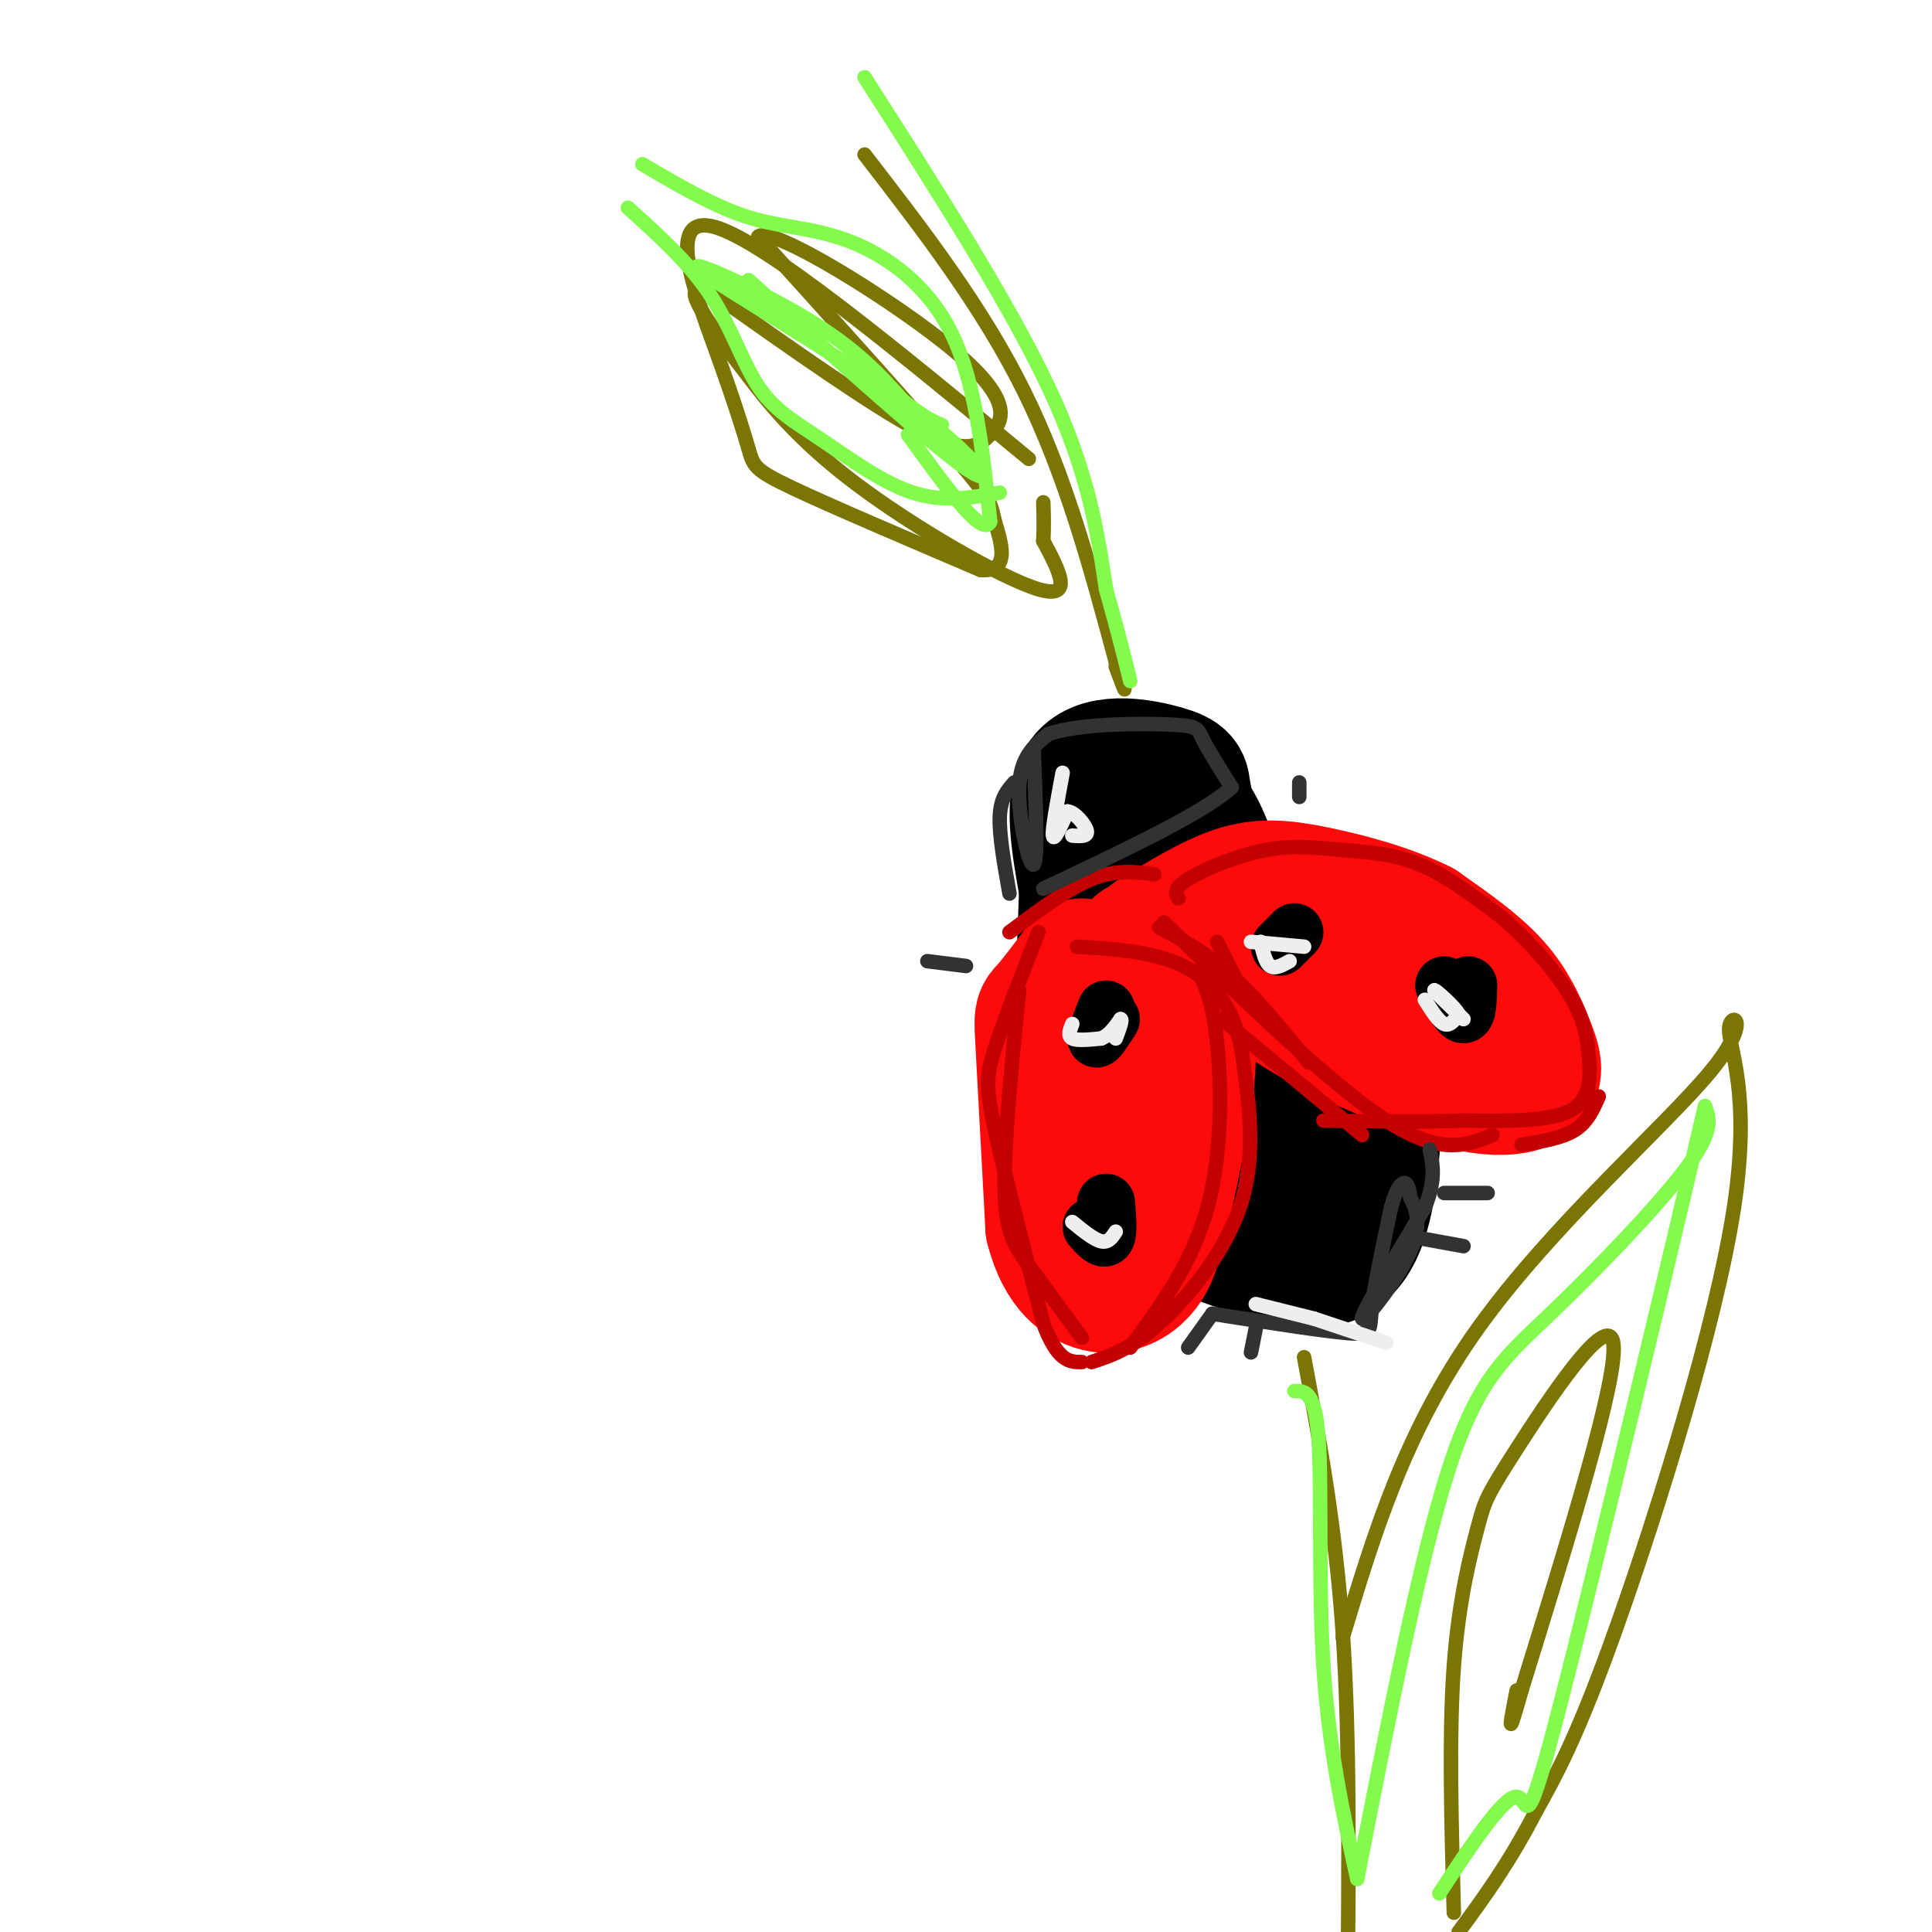 <svg viewBox='0 0 400 400' version='1.1' xmlns='http://www.w3.org/2000/svg' xmlns:xlink='http://www.w3.org/1999/xlink'><g fill='none' stroke='rgb(0,0,0)' stroke-width='28' stroke-linecap='round' stroke-linejoin='round'><path d='M230,193c-2.236,6.808 -4.472,13.615 -5,18c-0.528,4.385 0.653,6.347 0,8c-0.653,1.653 -3.139,2.995 5,7c8.139,4.005 26.903,10.671 36,11c9.097,0.329 8.526,-5.681 9,-13c0.474,-7.319 1.993,-15.948 -2,-23c-3.993,-7.052 -13.496,-12.526 -23,-18'/><path d='M250,183c-6.652,-6.128 -11.783,-12.448 -15,0c-3.217,12.448 -4.519,43.664 -3,58c1.519,14.336 5.861,11.791 13,13c7.139,1.209 17.076,6.172 24,7c6.924,0.828 10.835,-2.478 13,-10c2.165,-7.522 2.582,-19.261 3,-31'/><path d='M285,220c0.067,-8.156 -1.267,-13.044 -7,-19c-5.733,-5.956 -15.867,-12.978 -26,-20'/><path d='M251,199c0.773,-4.591 1.546,-9.183 1,-14c-0.546,-4.817 -2.412,-9.860 -4,-13c-1.588,-3.140 -2.900,-4.378 -7,-5c-4.100,-0.622 -10.988,-0.629 -14,1c-3.012,1.629 -2.146,4.894 0,7c2.146,2.106 5.573,3.053 9,4'/><path d='M236,179c3.434,-0.244 7.520,-2.853 9,-6c1.480,-3.147 0.356,-6.833 0,-9c-0.356,-2.167 0.058,-2.814 -4,-4c-4.058,-1.186 -12.588,-2.910 -16,1c-3.412,3.910 -1.706,13.455 0,23'/><path d='M225,184c-0.485,14.860 -1.696,40.509 -2,51c-0.304,10.491 0.300,5.822 3,6c2.700,0.178 7.496,5.202 12,8c4.504,2.798 8.715,3.371 12,1c3.285,-2.371 5.642,-7.685 8,-13'/><path d='M258,237c2.205,-4.886 3.717,-10.600 4,-16c0.283,-5.400 -0.662,-10.486 -2,-14c-1.338,-3.514 -3.070,-5.457 -4,-4c-0.930,1.457 -1.058,6.315 0,3c1.058,-3.315 3.302,-14.804 3,-18c-0.302,-3.196 -3.151,1.902 -6,7'/><path d='M253,195c-1.667,4.500 -2.833,12.250 -4,20'/></g>
<g fill='none' stroke='rgb(253,10,10)' stroke-width='28' stroke-linecap='round' stroke-linejoin='round'><path d='M224,200c-2.800,3.733 -5.600,7.467 -7,9c-1.400,1.533 -1.400,0.867 -1,8c0.400,7.133 1.200,22.067 2,37'/><path d='M218,254c2.131,8.548 6.458,11.417 10,12c3.542,0.583 6.298,-1.119 8,-3c1.702,-1.881 2.351,-3.940 3,-6'/><path d='M239,257c1.750,-6.357 4.625,-19.250 6,-28c1.375,-8.750 1.250,-13.357 0,-17c-1.250,-3.643 -3.625,-6.321 -6,-9'/><path d='M239,203c-1.500,-2.667 -2.250,-4.833 -3,-7'/><path d='M250,192c5.417,5.917 10.833,11.833 19,17c8.167,5.167 19.083,9.583 30,14'/><path d='M299,223c8.427,2.724 14.496,2.534 17,1c2.504,-1.534 1.443,-4.413 0,-8c-1.443,-3.587 -3.270,-7.882 -7,-12c-3.730,-4.118 -9.365,-8.059 -15,-12'/><path d='M294,192c-6.548,-3.333 -15.417,-5.667 -22,-7c-6.583,-1.333 -10.881,-1.667 -16,0c-5.119,1.667 -11.060,5.333 -17,9'/><path d='M239,194c-4.289,5.711 -6.511,15.489 -7,22c-0.489,6.511 0.756,9.756 2,13'/></g>
<g fill='none' stroke='rgb(195,1,1)' stroke-width='3' stroke-linecap='round' stroke-linejoin='round'><path d='M215,193c-3.578,9.133 -7.156,18.267 -9,24c-1.844,5.733 -1.956,8.067 0,17c1.956,8.933 5.978,24.467 10,40'/><path d='M216,274c3.000,8.000 5.500,8.000 8,8'/><path d='M226,282c4.022,-1.311 8.044,-2.622 14,-8c5.956,-5.378 13.844,-14.822 17,-25c3.156,-10.178 1.578,-21.089 0,-32'/><path d='M257,217c-1.689,-8.578 -5.911,-14.022 -12,-17c-6.089,-2.978 -14.044,-3.489 -22,-4'/><path d='M209,193c6.000,-4.500 12.000,-9.000 17,-11c5.000,-2.000 9.000,-1.500 13,-1'/><path d='M252,195c0.000,0.000 4.000,8.000 4,8'/><path d='M241,191c17.333,16.833 34.667,33.667 46,41c11.333,7.333 16.667,5.167 22,3'/><path d='M315,237c4.167,-0.667 8.333,-1.333 11,-3c2.667,-1.667 3.833,-4.333 5,-7'/><path d='M244,186c-0.582,-1.018 -1.164,-2.035 2,-4c3.164,-1.965 10.075,-4.877 16,-6c5.925,-1.123 10.864,-0.456 16,0c5.136,0.456 10.467,0.702 16,3c5.533,2.298 11.266,6.649 17,11'/><path d='M311,190c5.565,4.707 10.976,10.973 14,16c3.024,5.027 3.660,8.815 4,13c0.340,4.185 0.383,8.767 -4,11c-4.383,2.233 -13.191,2.116 -22,2'/><path d='M303,232c-8.500,0.333 -18.750,0.167 -29,0'/><path d='M240,192c4.917,2.667 9.833,5.333 15,10c5.167,4.667 10.583,11.333 16,18'/><path d='M253,211c0.000,0.000 29.000,24.000 29,24'/><path d='M248,201c1.556,3.200 3.111,6.400 4,15c0.889,8.600 1.111,22.600 -2,34c-3.111,11.400 -9.556,20.200 -16,29'/><path d='M211,205c-1.578,15.867 -3.156,31.733 -3,41c0.156,9.267 2.044,11.933 5,16c2.956,4.067 6.978,9.533 11,15'/></g>
<g fill='none' stroke='rgb(0,0,0)' stroke-width='12' stroke-linecap='round' stroke-linejoin='round'><path d='M229,209c-1.083,2.833 -2.167,5.667 -2,6c0.167,0.333 1.583,-1.833 3,-4'/><path d='M226,254c1.250,1.417 2.500,2.833 3,2c0.500,-0.833 0.250,-3.917 0,-7'/><path d='M265,196c0.000,0.000 3.000,-3.000 3,-3'/><path d='M299,204c1.583,3.000 3.167,6.000 4,6c0.833,0.000 0.917,-3.000 1,-6'/></g>
<g fill='none' stroke='rgb(50,50,50)' stroke-width='3' stroke-linecap='round' stroke-linejoin='round'><path d='M209,185c-1.083,-6.083 -2.167,-12.167 -2,-16c0.167,-3.833 1.583,-5.417 3,-7'/><path d='M214,155c0.467,11.667 0.933,23.333 0,24c-0.933,0.667 -3.267,-9.667 -3,-16c0.267,-6.333 3.133,-8.667 6,-11'/><path d='M217,152c6.238,-2.214 18.833,-2.250 25,-2c6.167,0.250 5.905,0.786 7,3c1.095,2.214 3.548,6.107 6,10'/><path d='M255,163c-5.500,5.167 -22.250,13.083 -39,21'/><path d='M251,272c11.356,1.778 22.711,3.556 28,4c5.289,0.444 4.511,-0.444 5,-5c0.489,-4.556 2.244,-12.778 4,-21'/><path d='M288,250c1.244,-4.511 2.356,-5.289 3,-5c0.644,0.289 0.822,1.644 1,3'/><path d='M292,248c0.905,1.845 2.667,4.958 0,11c-2.667,6.042 -9.762,15.012 -10,14c-0.238,-1.012 6.381,-12.006 13,-23'/><path d='M295,250c2.333,-5.833 1.667,-8.917 1,-12'/><path d='M192,199c0.000,0.000 8.000,1.000 8,1'/><path d='M269,162c0.000,0.000 0.000,3.000 0,3'/><path d='M260,275c0.000,0.000 -1.000,5.000 -1,5'/><path d='M292,256c0.000,0.000 11.000,2.000 11,2'/><path d='M299,247c0.000,0.000 9.000,0.000 9,0'/><path d='M251,272c0.000,0.000 -5.000,7.000 -5,7'/></g>
<g fill='none' stroke='rgb(238,238,238)' stroke-width='3' stroke-linecap='round' stroke-linejoin='round'><path d='M220,160c-1.083,5.833 -2.167,11.667 -2,13c0.167,1.333 1.583,-1.833 3,-5'/><path d='M221,168c1.489,0.067 3.711,2.733 4,4c0.289,1.267 -1.356,1.133 -3,1'/><path d='M260,270c0.000,0.000 12.000,3.000 12,3'/><path d='M272,273c0.000,0.000 15.000,5.000 15,5'/><path d='M222,212c-0.500,1.250 -1.000,2.500 0,3c1.000,0.500 3.500,0.250 6,0'/><path d='M228,215c1.667,-0.667 2.833,-2.333 4,-4'/><path d='M232,211c0.500,0.000 -0.250,2.000 -1,4'/><path d='M222,253c2.250,1.833 4.500,3.667 6,4c1.500,0.333 2.250,-0.833 3,-2'/><path d='M259,195c0.000,0.000 11.000,1.000 11,1'/><path d='M295,207c1.417,2.250 2.833,4.500 4,5c1.167,0.500 2.083,-0.750 3,-2'/><path d='M302,210c-0.911,-1.689 -4.689,-4.911 -5,-5c-0.311,-0.089 2.844,2.956 6,6'/><path d='M261,195c0.500,2.167 1.000,4.333 2,5c1.000,0.667 2.500,-0.167 4,-1'/></g>
<g fill='none' stroke='rgb(123,118,3)' stroke-width='3' stroke-linecap='round' stroke-linejoin='round'><path d='M179,32c12.167,15.750 24.333,31.500 33,49c8.667,17.500 13.833,36.750 19,56'/><path d='M231,137c3.167,9.500 1.583,5.250 0,1'/><path d='M270,281c3.250,17.500 6.500,35.000 8,57c1.500,22.000 1.250,48.500 1,75'/><path d='M278,339c6.468,-21.454 12.935,-42.908 28,-64c15.065,-21.092 38.727,-41.823 48,-53c9.273,-11.177 4.156,-12.800 4,-9c-0.156,3.800 4.650,13.023 1,37c-3.650,23.977 -15.757,62.708 -24,86c-8.243,23.292 -12.621,31.146 -17,39'/><path d='M318,375c-5.500,10.667 -10.750,17.833 -16,25'/><path d='M301,396c-0.514,-18.466 -1.027,-36.931 0,-51c1.027,-14.069 3.595,-23.740 5,-29c1.405,-5.260 1.648,-6.108 8,-16c6.352,-9.892 18.815,-28.826 20,-22c1.185,6.826 -8.907,39.413 -19,72'/><path d='M315,350c-3.333,12.000 -2.167,6.000 -1,0'/><path d='M213,95c-27.270,-22.518 -54.539,-45.037 -65,-48c-10.461,-2.963 -4.113,13.628 0,25c4.113,11.372 5.992,17.523 7,21c1.008,3.477 1.145,4.279 9,8c7.855,3.721 23.427,10.360 39,17'/><path d='M203,118c6.702,0.595 3.958,-6.417 3,-10c-0.958,-3.583 -0.131,-3.738 -8,-13c-7.869,-9.262 -24.435,-27.631 -41,-46'/><path d='M157,49c2.413,-2.638 28.946,13.767 41,24c12.054,10.233 9.630,14.293 7,17c-2.630,2.707 -5.466,4.059 -15,-1c-9.534,-5.059 -25.767,-16.530 -42,-28'/><path d='M148,61c-7.014,-3.385 -3.548,2.151 -1,6c2.548,3.849 4.178,6.011 8,11c3.822,4.989 9.837,12.805 22,22c12.163,9.195 30.475,19.770 38,22c7.525,2.230 4.262,-3.885 1,-10'/><path d='M216,112c0.167,-3.000 0.083,-5.500 0,-8'/></g>
<g fill='none' stroke='rgb(130,251,77)' stroke-width='3' stroke-linecap='round' stroke-linejoin='round'><path d='M268,288c2.156,-0.022 4.311,-0.044 5,10c0.689,10.044 -0.089,30.156 1,47c1.089,16.844 4.044,30.422 7,44'/><path d='M281,389c6.464,-33.119 12.929,-66.238 19,-85c6.071,-18.762 11.750,-23.167 21,-32c9.250,-8.833 22.071,-22.095 28,-30c5.929,-7.905 4.964,-10.452 4,-13'/><path d='M353,229c-5.821,25.143 -22.375,94.500 -30,124c-7.625,29.500 -6.321,19.143 -9,19c-2.679,-0.143 -9.339,9.929 -16,20'/><path d='M179,16c14.833,23.167 29.667,46.333 38,64c8.333,17.667 10.167,29.833 12,42'/><path d='M229,122c2.833,10.167 3.917,14.583 5,19'/><path d='M130,43c6.324,5.702 12.648,11.404 17,18c4.352,6.596 6.734,14.088 10,19c3.266,4.912 7.418,7.246 13,11c5.582,3.754 12.595,8.930 19,11c6.405,2.070 12.203,1.035 18,0'/><path d='M133,34c7.500,4.417 15.000,8.833 22,11c7.000,2.167 13.500,2.083 21,5c7.500,2.917 16.000,8.833 21,19c5.000,10.167 6.500,24.583 8,39'/><path d='M205,108c-1.500,3.500 -9.250,-7.250 -17,-18'/><path d='M155,58c18.931,17.054 37.863,34.108 45,39c7.137,4.892 2.480,-2.380 -12,-13c-14.480,-10.620 -38.783,-24.590 -43,-28c-4.217,-3.410 11.652,3.740 22,10c10.348,6.260 15.174,11.630 20,17'/><path d='M187,83c4.667,3.667 6.333,4.333 8,5'/></g>
</svg>